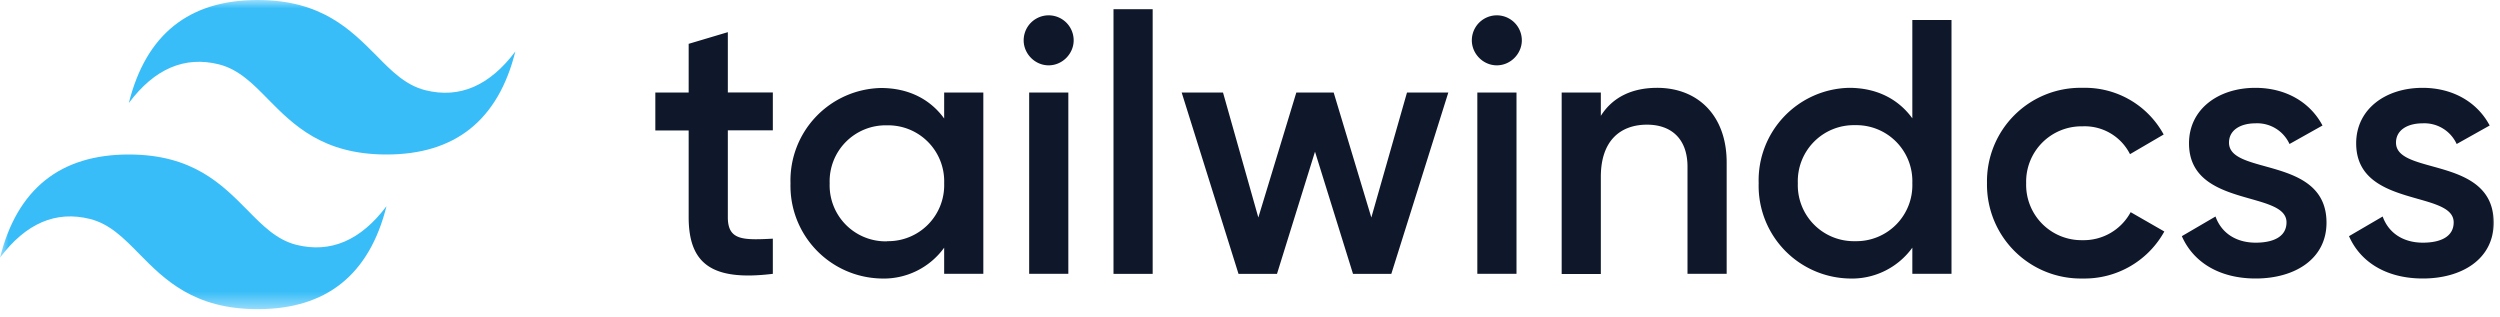<svg xmlns="http://www.w3.org/2000/svg" fill="none" viewBox="0 0 150 19">
  <g clip-path="url(#a)">
    <mask id="b" width="150" height="19" x="0" y="0" maskUnits="userSpaceOnUse" style="mask-type:luminance">
      <path fill="#fff" d="M0 0h150v18.55H0V0Z"/>
    </mask>
    <g fill-rule="evenodd" clip-rule="evenodd" mask="url(#b)">
      <path fill="#38BDF8" d="M15.46 0c-4.12 0-6.7 2.06-7.73 6.18 1.54-2.06 3.35-2.83 5.4-2.32 1.19.3 2.03 1.15 2.96 2.1 1.51 1.53 3.27 3.31 7.1 3.31 4.12 0 6.7-2.06 7.73-6.18-1.55 2.06-3.35 2.84-5.41 2.32-1.18-.3-2.02-1.15-2.95-2.1C21.04 1.79 19.29 0 15.46 0ZM7.73 9.27c-4.12 0-6.7 2.07-7.73 6.19 1.55-2.06 3.35-2.84 5.41-2.32 1.18.3 2.02 1.15 2.95 2.1 1.51 1.53 3.27 3.31 7.1 3.31 4.12 0 6.7-2.06 7.73-6.18-1.55 2.06-3.35 2.83-5.41 2.32-1.18-.3-2.02-1.15-2.95-2.1-1.52-1.53-3.27-3.32-7.1-3.32Z"/>
      <path fill="#0F172A" d="M46.37 7.82h-2.7v5.22c0 1.39.92 1.37 2.7 1.28v2.11c-3.61.44-5.05-.56-5.05-3.4v-5.2h-2V5.55h2V2.63l2.35-.7v3.62h2.7v2.27Zm10.28-2.27H59v10.88h-2.35v-1.57a4.47 4.47 0 0 1-3.8 1.85A5.56 5.56 0 0 1 47.43 11a5.55 5.55 0 0 1 5.42-5.72c1.7 0 2.98.7 3.8 1.83V5.55Zm-3.43 8.92A3.36 3.36 0 0 0 56.65 11a3.36 3.36 0 0 0-3.43-3.48A3.36 3.36 0 0 0 49.78 11a3.36 3.36 0 0 0 3.44 3.48Zm9.7-10.55c-.83 0-1.5-.7-1.5-1.5a1.5 1.5 0 0 1 3 0c0 .8-.67 1.5-1.5 1.5Zm-1.17 12.51V5.55h2.35v10.88h-2.35Zm5.06 0V.55h2.35v15.88h-2.35Zm17.6-10.88h2.49l-3.42 10.88h-2.3L78.9 9.1l-2.28 7.33h-2.31L70.9 5.55h2.48l2.12 7.5 2.28-7.5h2.24l2.26 7.5 2.14-7.5Zm5.4-1.63c-.83 0-1.5-.7-1.5-1.5a1.5 1.5 0 0 1 3 0c0 .8-.67 1.5-1.5 1.5Zm-1.17 12.51V5.55h2.35v10.88h-2.35ZM99.43 5.27c2.43 0 4.17 1.65 4.17 4.48v6.68h-2.35V10c0-1.65-.95-2.52-2.43-2.52-1.55 0-2.77.91-2.77 3.13v5.83H93.7V5.55h2.35v1.4c.72-1.14 1.9-1.68 3.38-1.68Zm15.31-4.07h2.35v15.23h-2.35v-1.57a4.47 4.47 0 0 1-3.8 1.85 5.56 5.56 0 0 1-5.42-5.72 5.55 5.55 0 0 1 5.42-5.72c1.7 0 2.98.7 3.8 1.83V1.2Zm-3.43 13.27a3.36 3.36 0 0 0 3.43-3.48 3.36 3.36 0 0 0-3.43-3.48 3.36 3.36 0 0 0-3.44 3.48 3.36 3.36 0 0 0 3.44 3.48Zm13.66 2.24a5.63 5.63 0 0 1-5.75-5.72 5.61 5.61 0 0 1 5.75-5.72 5.37 5.37 0 0 1 4.85 2.8l-2.02 1.18a3.04 3.04 0 0 0-2.85-1.67 3.32 3.32 0 0 0-3.38 3.41 3.32 3.32 0 0 0 3.38 3.42 3.2 3.2 0 0 0 2.89-1.68l2.02 1.16a5.47 5.47 0 0 1-4.9 2.82Zm8.77-8.15c0 1.98 5.85.78 5.85 4.8 0 2.18-1.9 3.35-4.25 3.35-2.17 0-3.74-.97-4.43-2.54l2.02-1.18c.35.98 1.22 1.57 2.41 1.57 1.05 0 1.85-.35 1.85-1.22 0-1.93-5.85-.85-5.85-4.74 0-2.05 1.76-3.33 3.98-3.33 1.79 0 3.27.83 4.03 2.26l-1.98 1.11a2.13 2.13 0 0 0-2.05-1.24c-.84 0-1.58.37-1.58 1.16Zm10.02 0c0 1.98 5.86.78 5.86 4.8 0 2.18-1.9 3.35-4.25 3.35-2.17 0-3.74-.97-4.43-2.54l2.02-1.18c.35.98 1.22 1.57 2.41 1.57 1.05 0 1.85-.35 1.85-1.22 0-1.93-5.85-.85-5.85-4.74 0-2.05 1.76-3.33 3.98-3.33 1.79 0 3.27.83 4.03 2.26l-1.98 1.11a2.13 2.13 0 0 0-2.05-1.24c-.85 0-1.59.37-1.59 1.16Z"/>
    </g>
  </g>
  <defs>
    <clipPath id="a">
      <path fill="#fff" d="M0 0h150v18.89H0z"/>
    </clipPath>
  </defs>
</svg>
